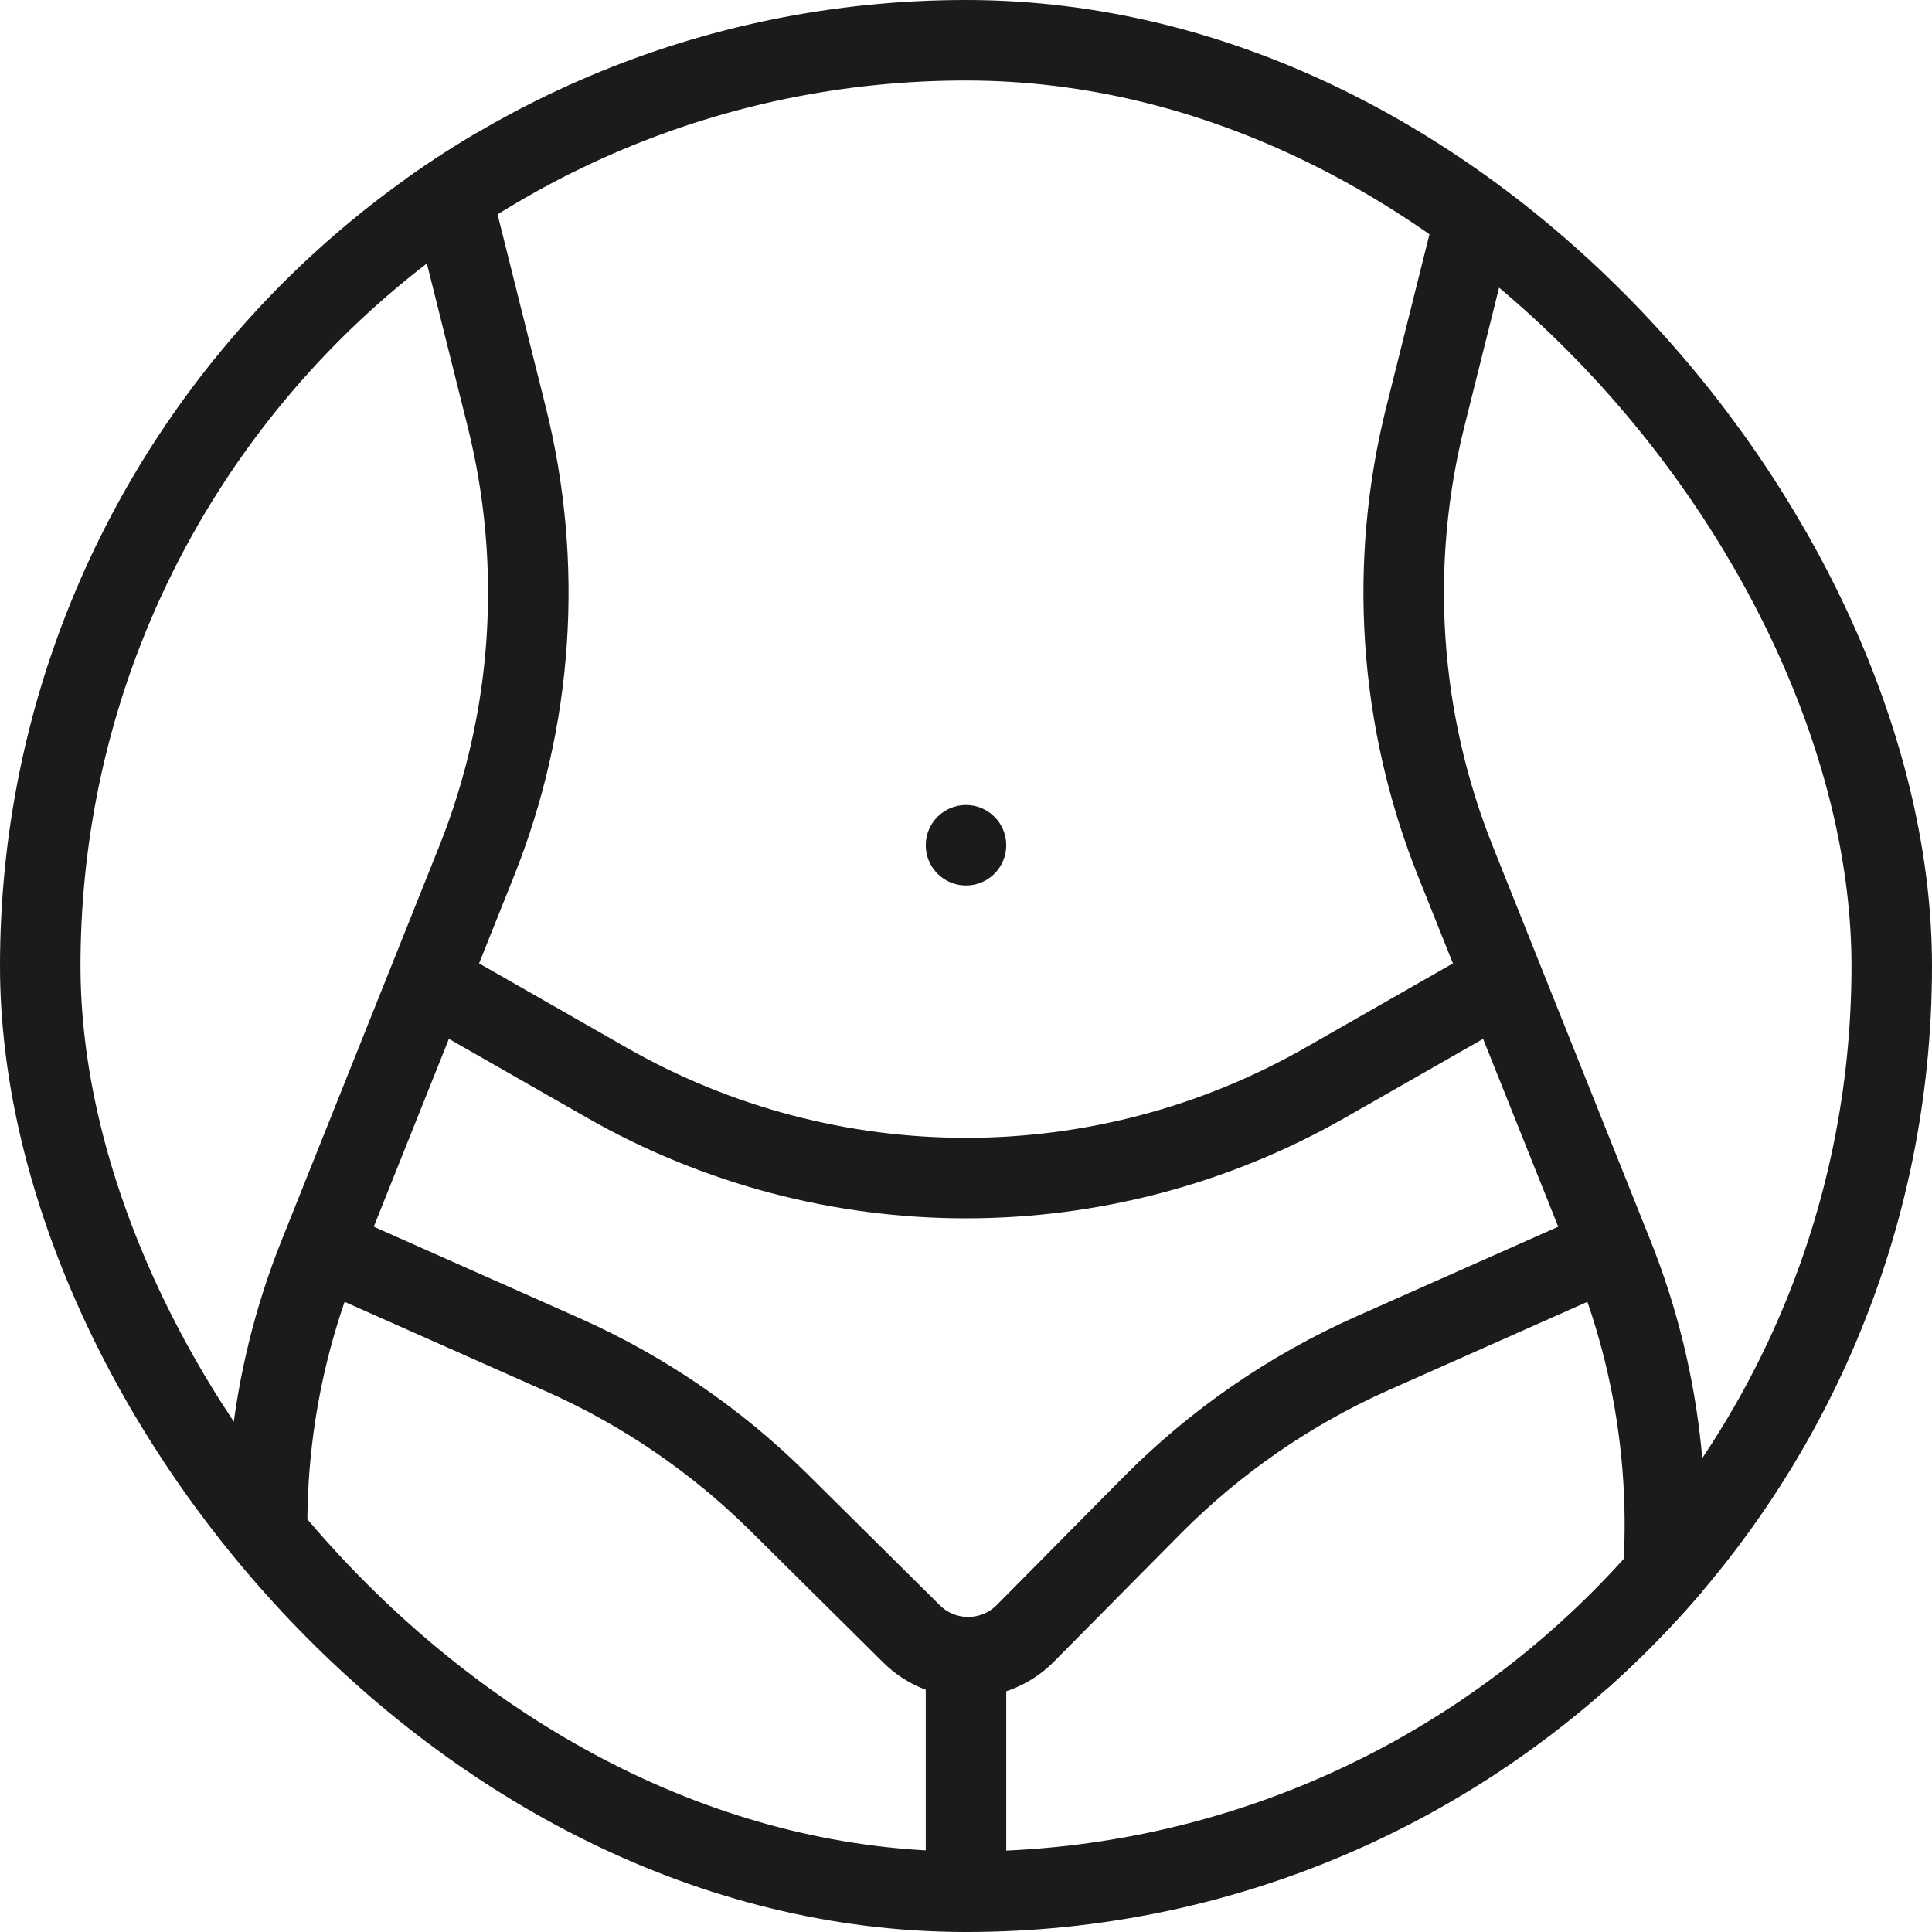 <svg xmlns="http://www.w3.org/2000/svg" fill="none" viewBox="0 0 24 24" height="24" width="24">
<g clip-path="url(#clip0_2990_411)">
<path stroke-linecap="round" stroke="#1B1B1B" d="M5 0L6.294 5.177C6.753 7.012 6.622 8.945 5.919 10.702L3.962 15.595C3.333 17.167 3.161 18.883 3.463 20.548L4 23.5"></path>
<path stroke-linecap="round" stroke="#1B1B1B" d="M19 0L17.706 5.177C17.247 7.012 17.378 8.945 18.081 10.702L20.038 15.595C20.667 17.167 20.839 18.883 20.537 20.548L20 23.5"></path>
<circle fill="#1B1B1B" r="0.5" cy="10.5" cx="12"></circle>
<path stroke="#1B1B1B" d="M5 12L7.535 13.448C10.302 15.03 13.698 15.03 16.465 13.448L19 12"></path>
<path stroke="#1B1B1B" d="M20 15.5L17.047 16.812C16.025 17.267 15.096 17.908 14.308 18.703L12.737 20.29C12.348 20.682 11.715 20.685 11.323 20.296L9.672 18.66C8.897 17.893 7.989 17.273 6.993 16.83L4 15.5"></path>
<path fill="#1B1B1B" d="M11.5 23.5C11.5 23.776 11.724 24 12 24C12.276 24 12.5 23.776 12.5 23.5H11.5ZM11.5 20.5V23.5H12.5V20.5H11.5Z"></path>
</g>
<rect stroke="#1B1B1B" rx="11.5" height="23" width="23" y="0.5" x="0.5"></rect>
<defs>
<clipPath id="clip0_2990_411">
<rect fill="white" rx="12" height="24" width="24"></rect>
</clipPath>
</defs>
</svg>
